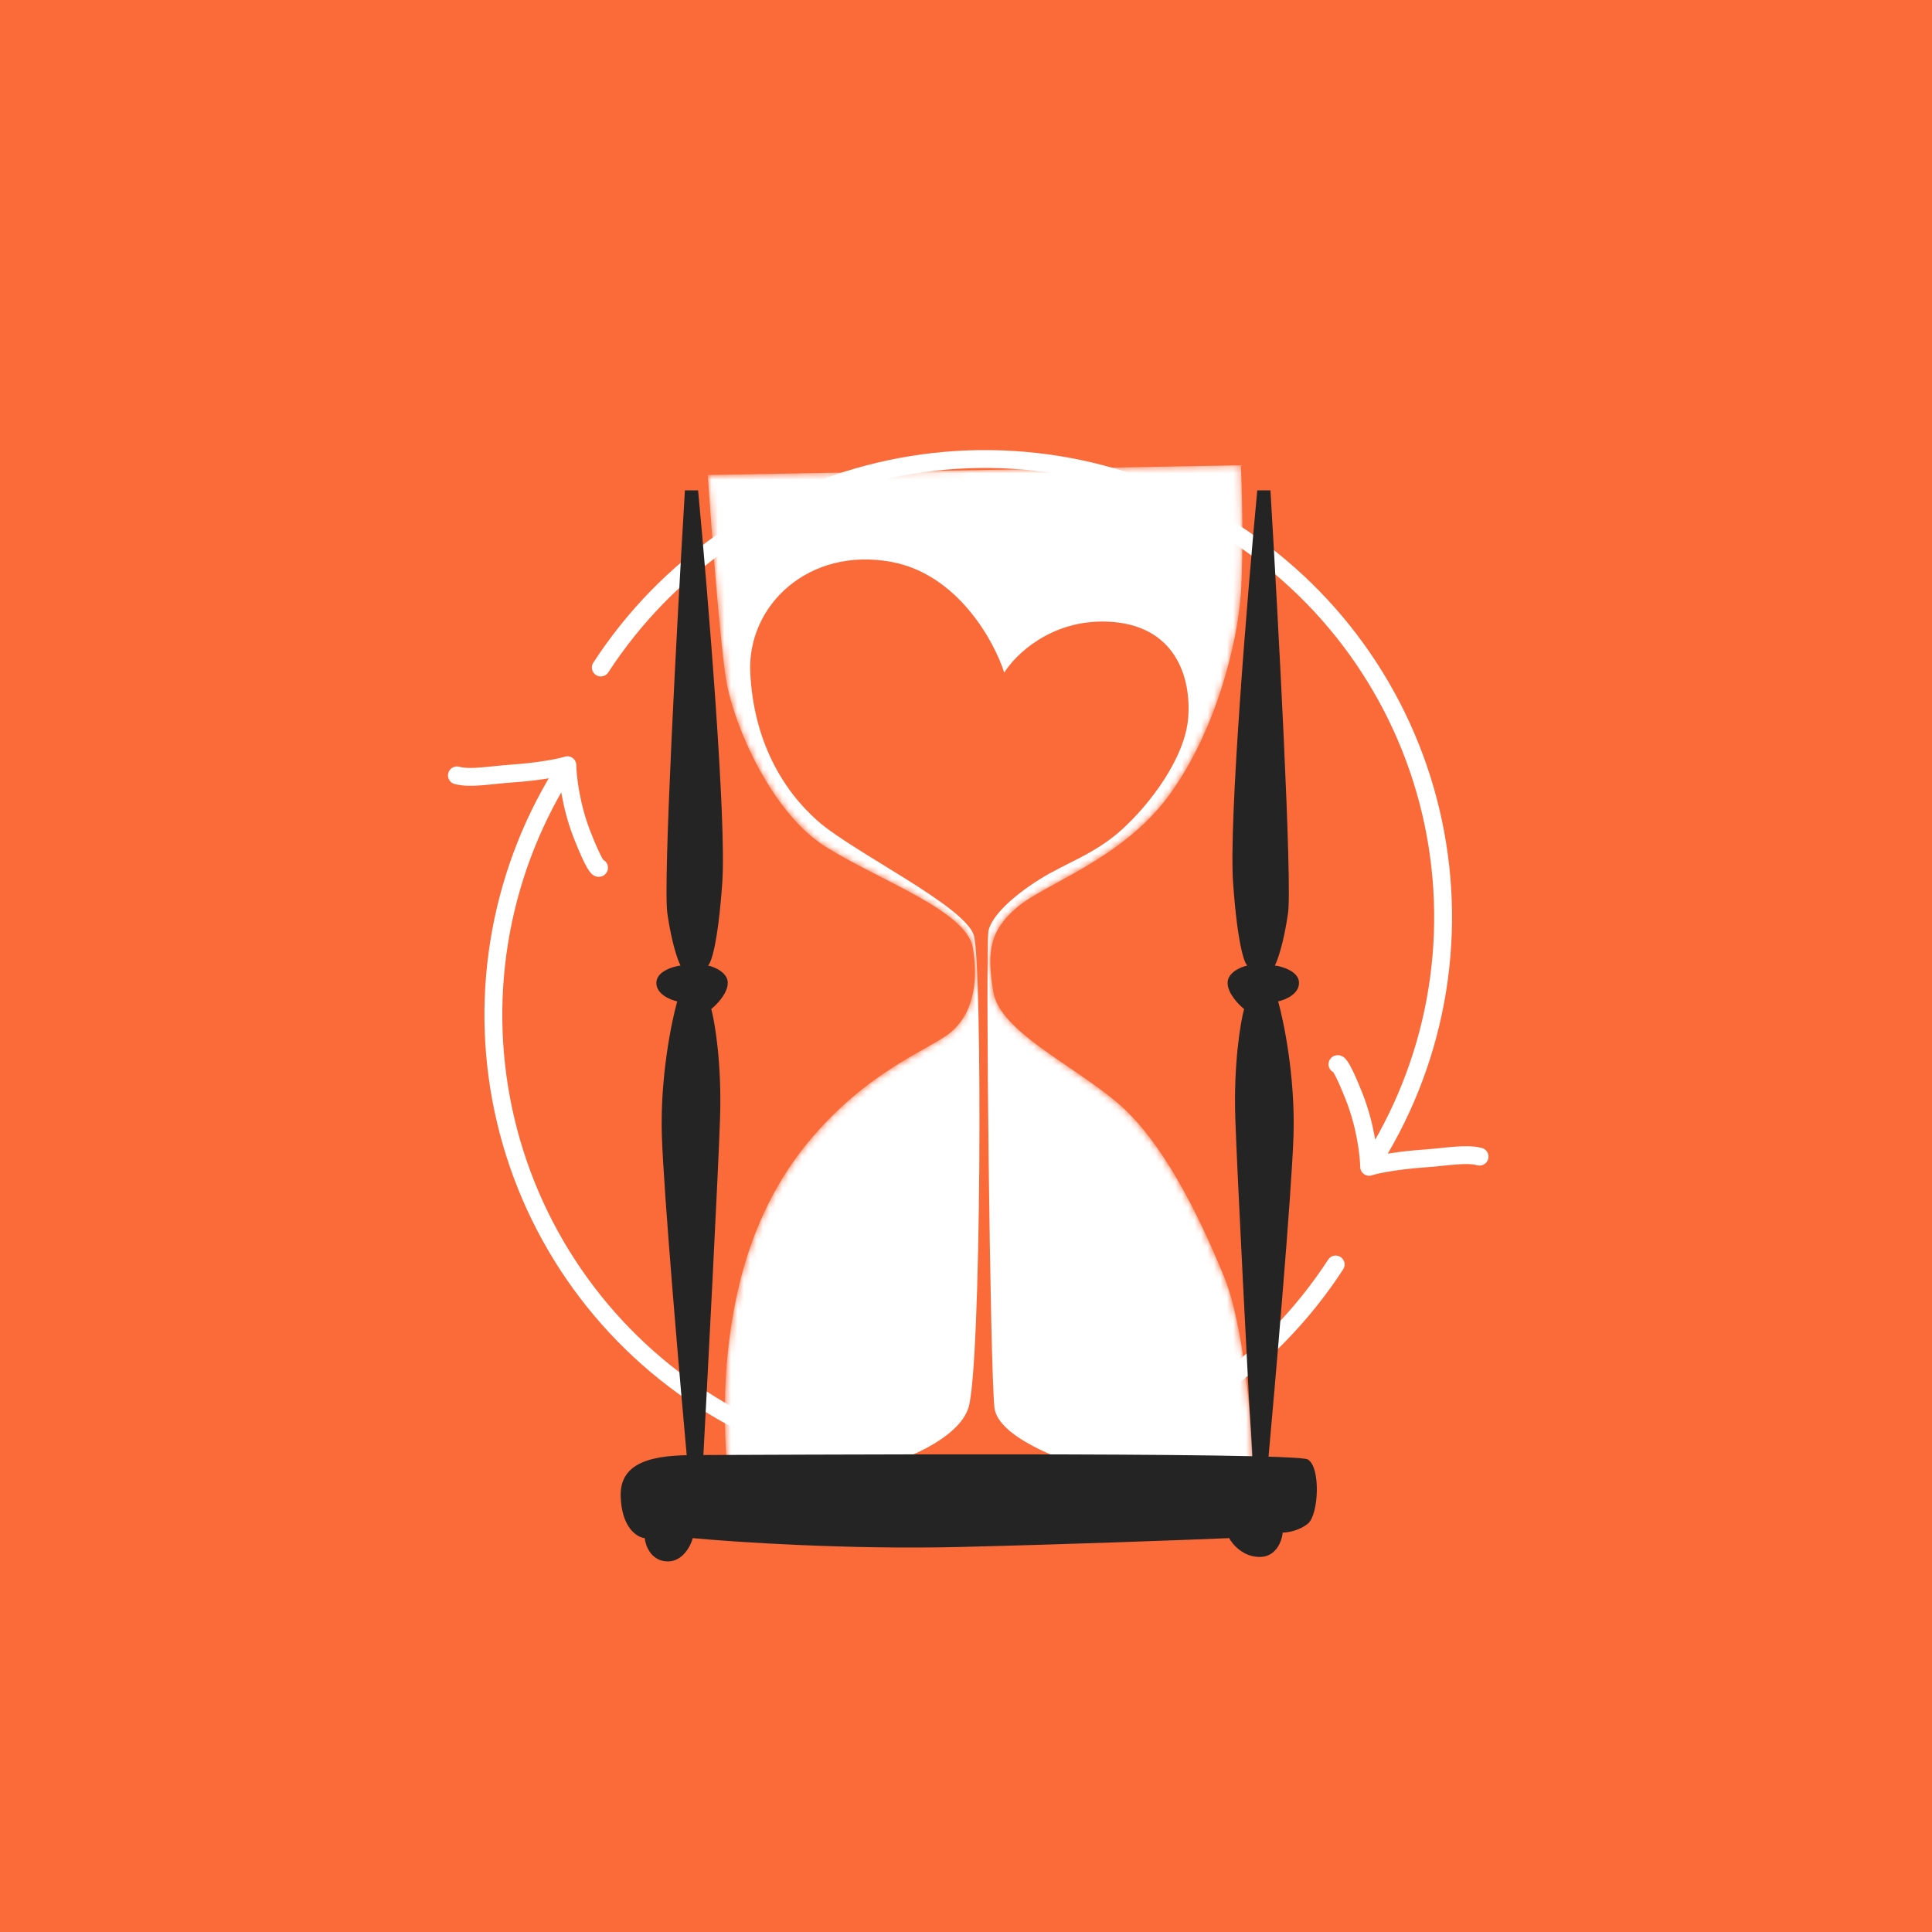 <?xml version="1.0" encoding="UTF-8"?> <svg xmlns="http://www.w3.org/2000/svg" width="300" height="300" viewBox="0 0 300 300" fill="none"><rect x="0" y="0" width="300" height="300" fill="#808080" stroke="none"/> <g clip-path="url(#clip0_1366_1634)"> <rect width="300" height="300" fill="#FB6B3A"></rect> <path d="M88.099 118.82C83.008 126.653 79.51 135.413 77.805 144.598C76.1 153.783 76.22 163.214 78.159 172.353C80.099 181.492 83.82 190.159 89.109 197.86C94.398 205.561 101.152 212.145 108.985 217.235C116.819 222.326 125.578 225.824 134.764 227.529C143.949 229.235 153.38 229.114 162.519 227.175C171.658 225.235 180.325 221.515 188.026 216.226C195.727 210.936 202.311 204.182 207.401 196.349M88.099 118.82C88.119 120.529 88.606 125.088 90.396 129.645C92.186 134.202 92.892 134.944 93.021 134.745M88.099 118.82C86.657 119.297 82.94 119.88 79.629 120.103C76.08 120.342 73.127 120.968 70.95 120.402" stroke="white" stroke-width="2.772" stroke-linecap="round" stroke-linejoin="round"></path> <path d="M212.597 181.18C217.687 173.347 221.185 164.587 222.89 155.402C224.596 146.217 224.475 136.786 222.536 127.647C220.596 118.508 216.876 109.841 211.587 102.14C206.298 94.439 199.543 87.855 191.71 82.765C183.876 77.674 175.117 74.176 165.932 72.471C156.746 70.765 147.315 70.886 138.176 72.825C129.037 74.765 120.37 78.485 112.669 83.775C104.968 89.064 98.385 95.818 93.294 103.651M212.597 181.18C212.576 179.471 212.089 174.912 210.299 170.355C208.509 165.798 207.803 165.056 207.674 165.255M212.597 181.18C214.038 180.703 217.755 180.12 221.066 179.897C224.615 179.658 227.568 179.032 229.745 179.598" stroke="white" stroke-width="2.772" stroke-linecap="round" stroke-linejoin="round"></path> <path d="M200.003 141.818C200.686 137.091 198.468 96.065 197.274 76.143H195.227C193.692 92.463 190.792 127.502 191.474 137.091C192.157 146.681 193.237 149.641 193.692 149.922C192.668 150.147 190.621 151.003 190.621 152.624C190.621 154.244 192.327 156 193.18 156.676C192.611 158.814 191.543 165.185 191.815 173.559C192.088 181.933 193.749 213.74 194.545 228.598H196.762C198.013 214.866 200.583 185.174 200.856 176.26C201.129 167.346 199.378 158.702 198.468 155.494C199.548 155.269 201.709 154.379 201.709 152.624C201.709 150.868 199.207 150.091 197.956 149.922C198.354 149.191 199.321 146.546 200.003 141.818Z" fill="#242424"></path> <path d="M103.624 141.818C102.941 137.091 105.159 96.065 106.353 76.143H108.4C109.935 92.463 112.835 127.502 112.153 137.091C111.47 146.681 110.39 149.641 109.935 149.922C110.959 150.147 113.006 151.003 113.006 152.624C113.006 154.244 111.3 156 110.447 156.676C111.015 158.814 112.084 165.185 111.812 173.559C111.539 181.933 109.878 213.74 109.082 228.598H106.865C105.614 214.866 103.044 185.174 102.771 176.26C102.498 167.346 104.249 158.702 105.159 155.494C104.079 155.269 101.918 154.379 101.918 152.624C101.918 150.868 104.42 150.091 105.671 149.922C105.273 149.191 104.306 146.546 103.624 141.818Z" fill="#242424"></path> <mask id="mask0_1366_1634" style="mask-type:alpha" maskUnits="userSpaceOnUse" x="109" y="72" width="86" height="157"> <path d="M112.765 105.628C111.821 99.962 110.461 82.021 109.898 73.758L192.692 72.241C192.861 76.119 193.097 85.495 192.692 91.97C192.186 100.063 188.645 113.891 181.394 123.671C174.144 133.451 162.34 137.16 157.956 140.87C153.572 144.58 153.234 147.952 154.246 154.023C155.258 160.093 166.218 165.152 173.301 171.054C180.383 176.955 185.947 188.253 189.994 198.033C193.232 205.857 194.378 221.303 194.547 228.048H112.934C112.653 225.238 112.259 217.863 112.934 210.849C113.777 202.08 116.137 188.759 125.412 177.461C134.686 166.164 144.466 162.96 147.67 160.262C150.874 157.564 152.054 152.842 151.042 147.109C150.031 141.376 136.372 136.655 128.11 131.427C119.847 126.2 113.945 112.71 112.765 105.628Z" fill="white"></path> </mask> <g mask="url(#mask0_1366_1634)"> <path d="M112.765 105.628C111.821 99.962 110.461 82.021 109.898 73.758L192.692 72.241C192.861 76.119 193.097 85.495 192.692 91.97C192.186 100.063 188.645 113.891 181.394 123.671C174.144 133.451 162.34 137.16 157.956 140.87C153.572 144.58 153.234 147.952 154.246 154.023C155.258 160.093 166.218 165.152 173.301 171.054C180.383 176.955 185.947 188.253 189.994 198.033C193.232 205.857 194.378 221.303 194.547 228.048H112.934C112.653 225.238 112.259 217.863 112.934 210.849C113.777 202.08 116.137 188.759 125.412 177.461C134.686 166.164 144.466 162.96 147.67 160.262C150.874 157.564 152.054 152.842 151.042 147.109C150.031 141.376 136.372 136.655 128.11 131.427C119.847 126.2 113.945 112.71 112.765 105.628Z" fill="white"></path> <path d="M138.403 87.248C148.656 89.136 154.366 99.501 155.94 104.447C157.626 101.693 163.156 96.252 171.79 96.522C182.582 96.859 185.006 105.261 184.5 111.5C183.994 117.739 178.501 125 174 129C169.865 132.675 165.5 134 161.5 136.5C156.994 139.317 154.006 142.308 153.5 144.5C152.994 146.692 153.747 213.041 154.422 218.605C154.961 223.057 164.651 226.755 169.429 228.048H135.536C139.808 226.98 148.756 223.596 150.375 218.605C152.398 212.366 152.567 149.807 151.218 145.254C149.869 140.701 132.563 132.39 126.999 127.5C121.434 122.61 117.005 114.902 116.5 104.447C115.994 93.993 125.588 84.887 138.403 87.248Z" fill="#FB6B3A"></path> </g> <path d="M148.965 240.215C166.064 239.802 184.023 239.126 190.865 238.839C191.374 239.814 193.036 241.764 195.615 241.764C198.193 241.764 199.064 239.24 199.177 237.979C199.912 237.979 201.721 237.704 203.078 236.602C204.774 235.226 205.114 227.828 203.078 226.624C201.043 225.42 114.53 225.936 108.932 225.936C103.334 225.936 96.21 226.108 96.379 232.301C96.515 237.256 98.924 238.724 100.111 238.839C100.224 239.986 101.061 242.314 103.504 242.452C105.947 242.589 107.236 240.101 107.575 238.839C114.247 239.47 131.866 240.628 148.965 240.215Z" fill="#242424"></path> </g> <defs> <clipPath id="clip0_1366_1634"> <rect width="300" height="300" fill="white"></rect> </clipPath> </defs> </svg> 